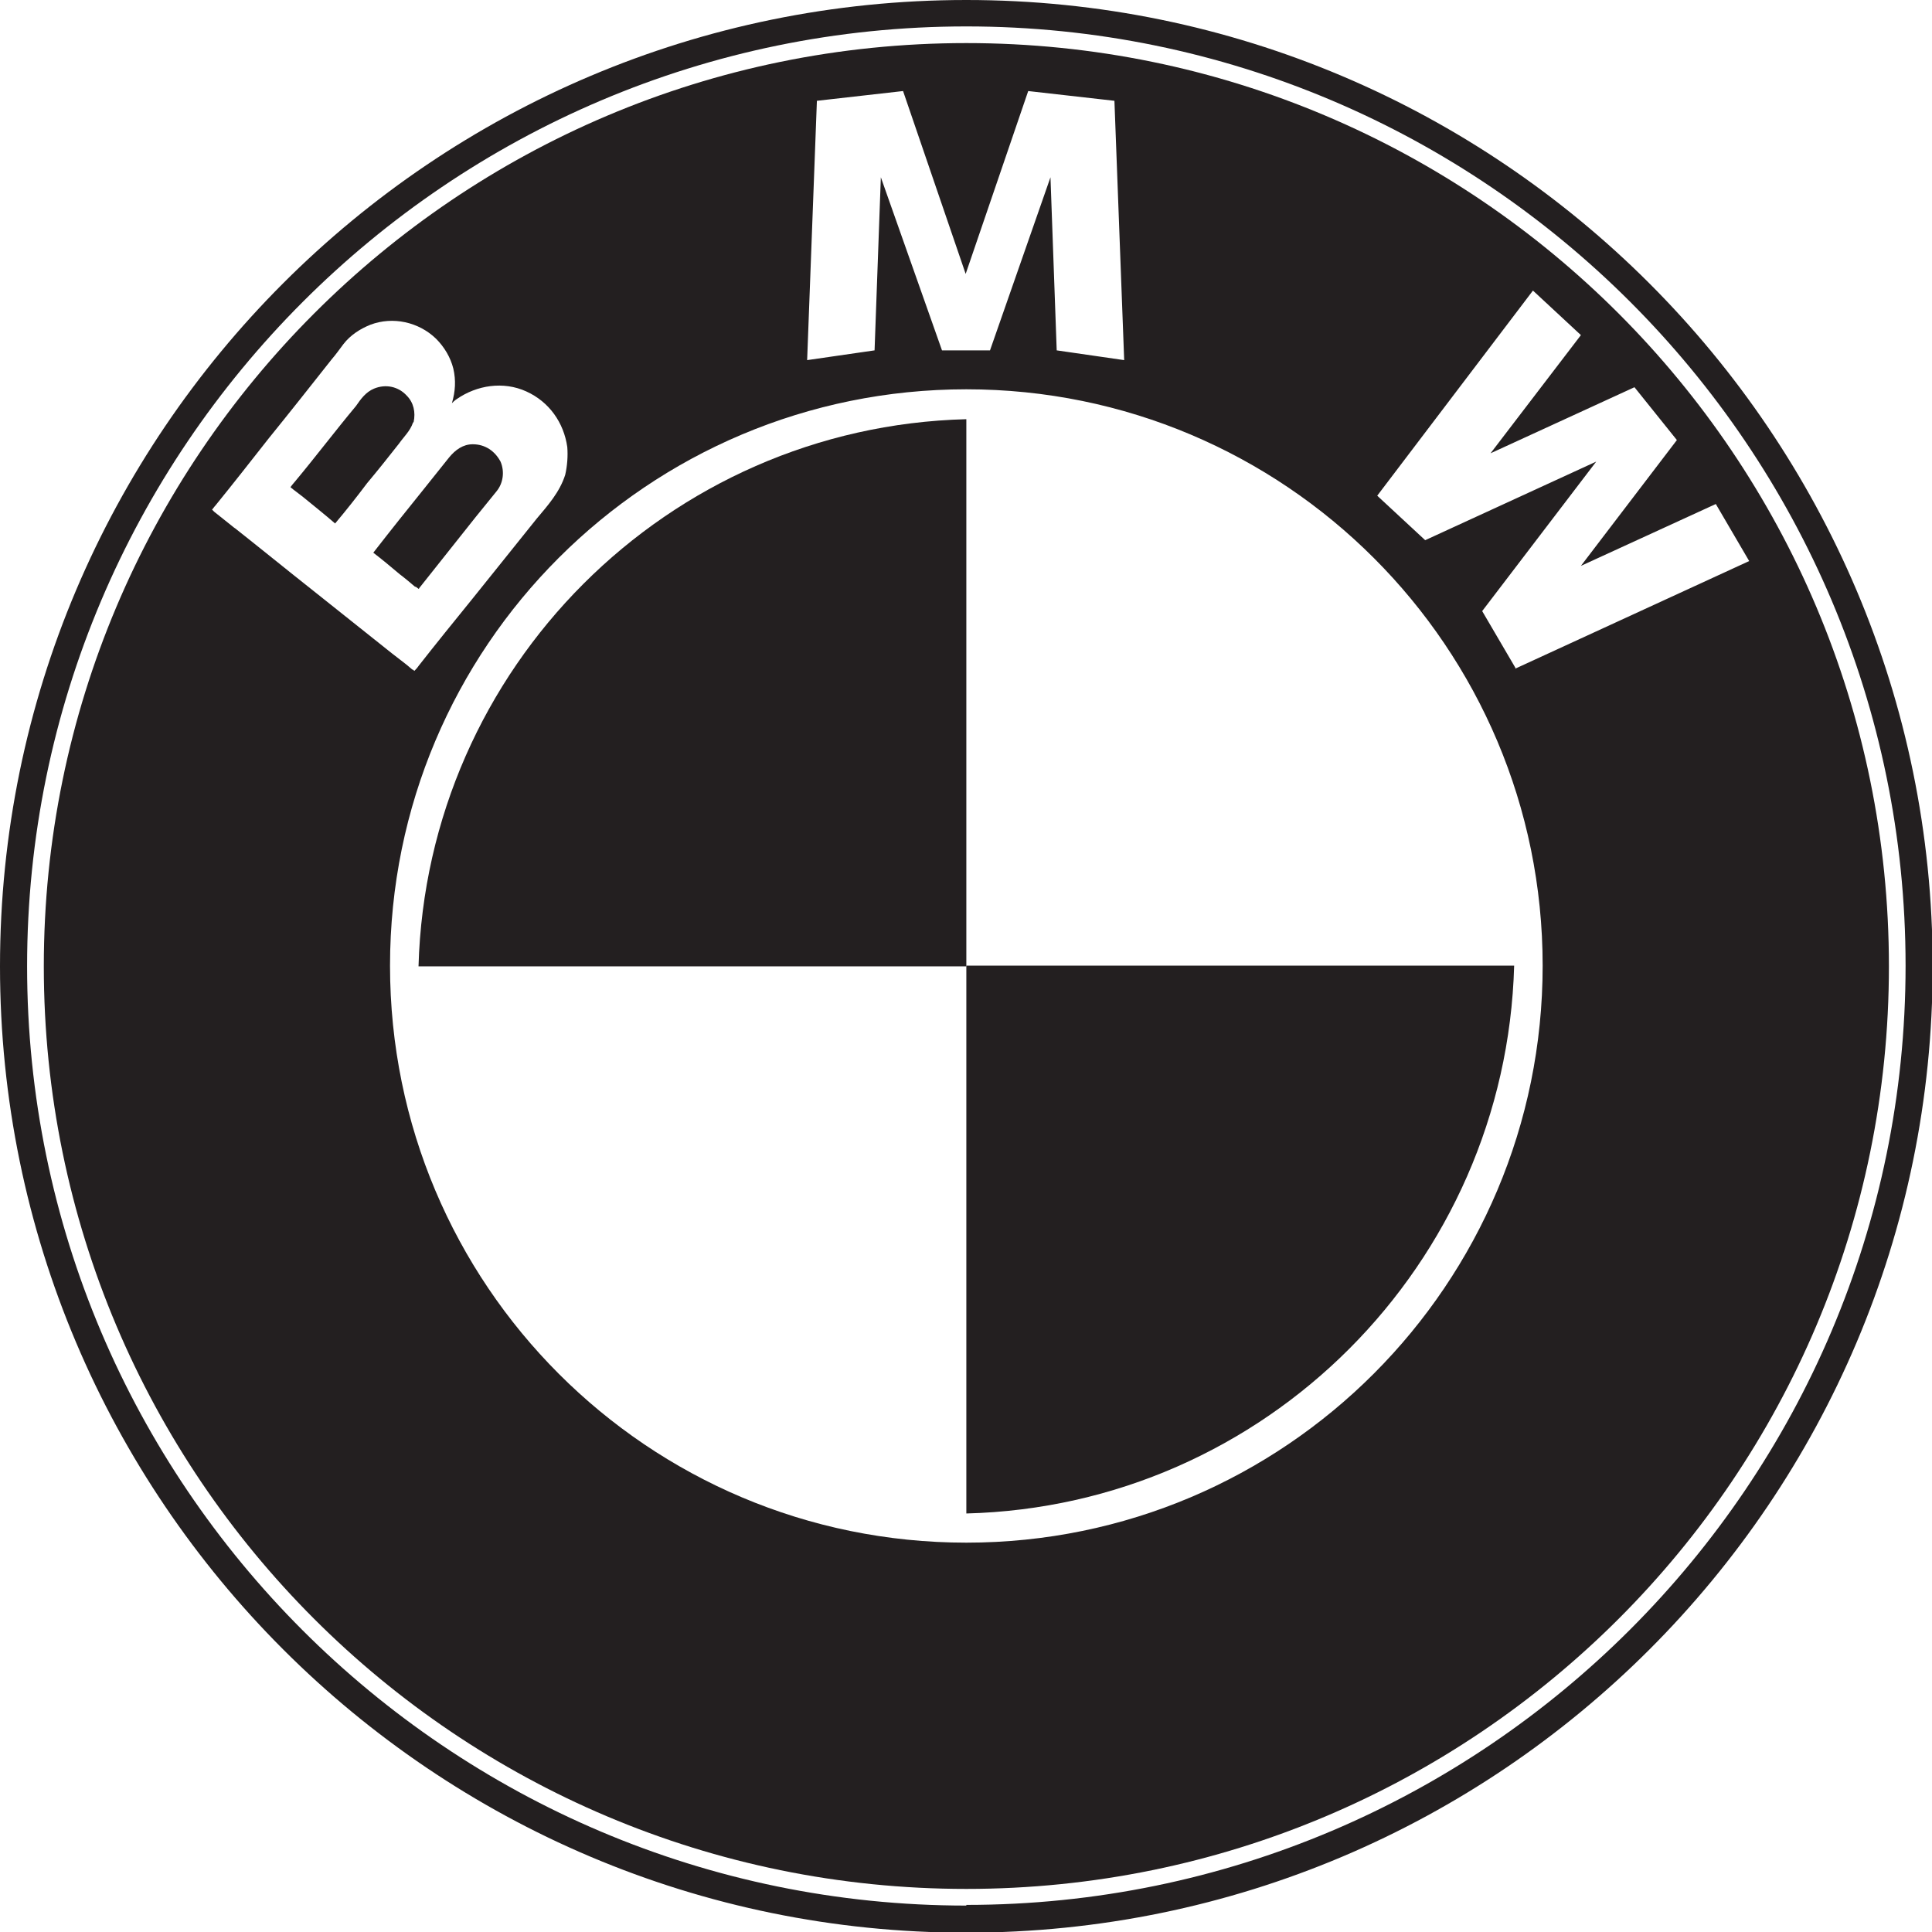 <svg width="40" height="40" viewBox="0 0 40 40" fill="none" xmlns="http://www.w3.org/2000/svg">
<g clip-path="url(#clip0_79_3377)">
<path d="M20.007 0C8.967 0 0 8.967 0 20.007C0 31.047 8.967 40.014 20.007 40.014C31.047 40.014 40.014 31.047 40.014 20.007C40.014 8.967 31.033 0 20.007 0ZM20.007 39.453C9.284 39.453 0.561 30.73 0.561 20.007C0.561 9.284 9.284 0.547 20.007 0.547C30.73 0.547 39.453 9.27 39.453 19.993C39.453 30.716 30.73 39.439 20.007 39.439" fill="#231F20"/>
<path d="M8.607 12.148C8.607 12.148 8.651 12.177 8.665 12.191C8.665 12.191 8.679 12.191 8.679 12.177C9.068 11.688 9.457 11.198 9.845 10.709C9.989 10.536 10.133 10.349 10.277 10.176C10.421 10.004 10.45 9.759 10.363 9.557C10.248 9.341 10.047 9.198 9.788 9.198C9.586 9.198 9.428 9.313 9.298 9.471C9.126 9.687 8.953 9.903 8.78 10.119C8.42 10.565 8.075 10.997 7.729 11.443C7.916 11.587 8.089 11.731 8.276 11.889C8.391 11.976 8.492 12.062 8.593 12.148" fill="#231F20"/>
<path d="M20.007 0.892C9.457 0.892 0.907 9.457 0.907 20.007C0.907 30.558 9.457 39.108 20.007 39.108C30.558 39.108 39.108 30.558 39.108 20.007C39.108 9.457 30.558 0.892 20.007 0.892ZM16.913 2.087L18.697 1.885L19.993 5.671L21.288 1.885L23.073 2.087L23.275 7.456L21.878 7.254L21.749 3.67L20.497 7.254H19.503L18.237 3.67L18.107 7.254L16.711 7.456L16.913 2.087ZM4.865 10.939C4.721 10.824 4.577 10.709 4.433 10.594L4.39 10.55C4.419 10.522 4.433 10.493 4.462 10.464C4.836 10.004 5.196 9.543 5.57 9.068C6.002 8.535 6.434 7.988 6.866 7.441C6.952 7.341 7.024 7.24 7.11 7.125C7.254 6.938 7.456 6.808 7.672 6.722C8.132 6.549 8.665 6.664 9.025 7.01C9.198 7.182 9.327 7.398 9.385 7.629C9.442 7.873 9.428 8.104 9.356 8.348C9.385 8.319 9.413 8.291 9.457 8.262C9.874 7.974 10.421 7.888 10.896 8.104C11.371 8.319 11.673 8.751 11.745 9.255C11.76 9.442 11.745 9.644 11.702 9.831C11.587 10.191 11.342 10.464 11.112 10.738C10.666 11.299 10.22 11.846 9.773 12.407C9.399 12.868 9.025 13.329 8.665 13.789C8.636 13.832 8.607 13.861 8.579 13.89C8.579 13.89 8.55 13.861 8.535 13.861C8.406 13.746 8.262 13.645 8.118 13.53C7.571 13.098 7.038 12.666 6.492 12.235C5.945 11.803 5.398 11.357 4.851 10.925M20.007 31.939C13.415 31.939 8.075 26.599 8.075 19.993C8.075 13.386 13.415 8.06 20.007 8.06C26.599 8.06 31.939 13.4 31.939 19.993C31.939 26.585 26.599 31.939 20.007 31.939ZM31.378 13.832L30.687 12.652L33.048 9.557L29.507 11.184L28.514 10.263L31.738 6.016L32.731 6.938L30.86 9.385L33.84 8.017L34.718 9.111L32.731 11.716L35.524 10.435L36.215 11.616L31.364 13.847L31.378 13.832Z" fill="#231F20"/>
<path d="M8.564 8.737C8.607 8.536 8.564 8.334 8.42 8.19C8.248 8.003 7.988 7.945 7.744 8.046C7.571 8.118 7.47 8.262 7.37 8.406C6.938 8.924 6.535 9.457 6.103 9.975C6.103 9.975 6.002 10.09 6.017 10.09C6.103 10.162 6.189 10.22 6.276 10.291C6.506 10.479 6.722 10.651 6.938 10.838C7.168 10.565 7.384 10.291 7.6 10.004C7.83 9.73 8.046 9.457 8.262 9.183C8.363 9.039 8.492 8.924 8.55 8.751" fill="#231F20"/>
<path d="M8.665 20.007H20.007V8.679C13.818 8.838 8.838 13.832 8.665 20.007Z" fill="#231F20"/>
<path d="M20.007 31.335C26.197 31.177 31.177 26.182 31.349 19.993H20.007V31.335Z" fill="#231F20"/>
</g>
<defs>
<clipPath id="clip0_79_3377">
<rect width="40" height="40" fill="white"/>
</clipPath>
</defs>
</svg>
